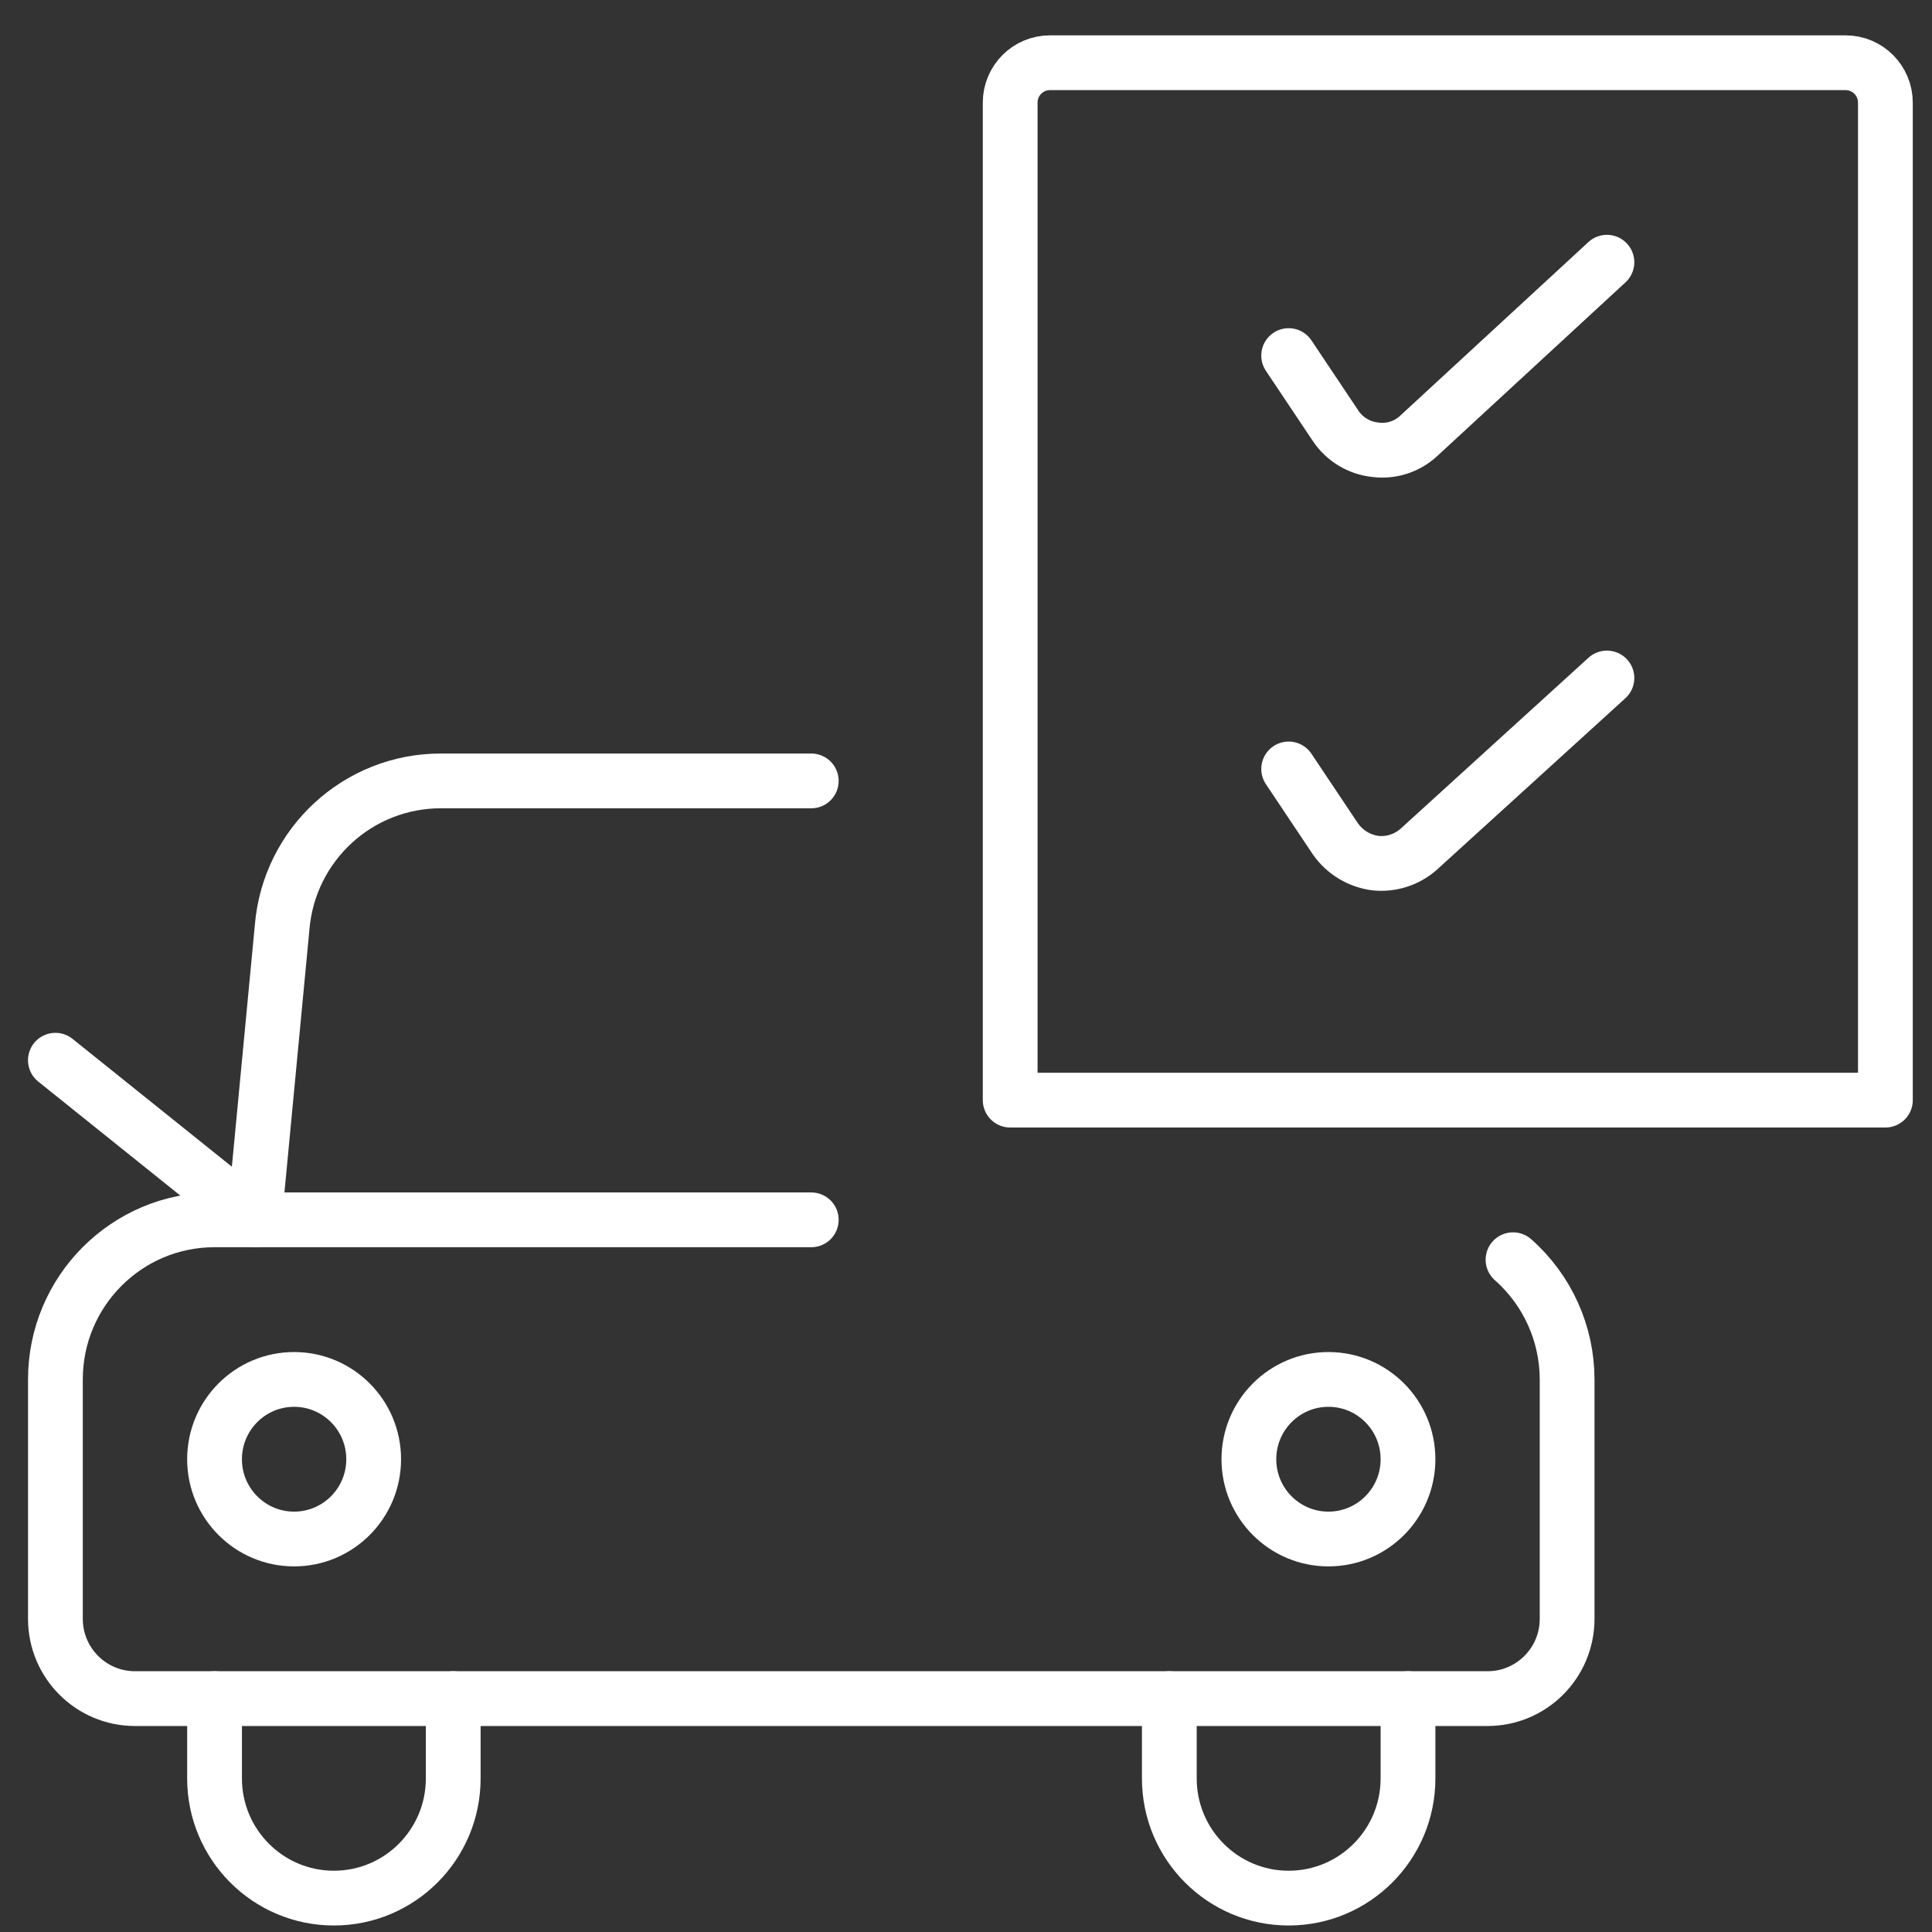 <?xml version="1.0" encoding="UTF-8"?>
<svg id="Layer_1" data-name="Layer 1" xmlns="http://www.w3.org/2000/svg" viewBox="0 0 100 100">
  <rect x="0" y="0" width="100" height="100" fill="#333333" stroke="none"/>
  <defs>
    <style>
      .cls-1 {
        fill: none;
        stroke: #fff;
        stroke-linecap: round;
        stroke-linejoin: round;
        stroke-width: 2.835px;
      }
    </style>
  </defs>
  <path class="cls-1" d="M78.314,65.203c1.777,1.566,2.797,3.823,2.8,6.196v12.391c0,2.281-1.844,4.13-4.118,4.13H6.986c-2.274,0-4.118-1.849-4.118-4.13v-12.391c0-4.562,3.688-8.261,8.236-8.261h2.059l-10.296-8.261"/>
  <path class="cls-1" d="M41.991,63.138H13.164l1.441-15.159c.365-4.286,3.948-7.574,8.236-7.559h19.15"/>
  <path class="cls-1" d="M19.341,75.529c0,2.281-1.844,4.13-4.118,4.13s-4.118-1.849-4.118-4.13c0-2.281,1.844-4.13,4.118-4.13,2.274-0,4.118,1.849,4.118,4.13h0Z"/>
  <path class="cls-1" d="M72.878,75.529c0,2.281-1.844,4.13-4.118,4.13s-4.118-1.849-4.118-4.13,1.844-4.13,4.118-4.13c2.274-0,4.118,1.849,4.118,4.13h0Z"/>
  <path class="cls-1" d="M23.459,87.92v4.13c0,3.422-2.766,6.196-6.177,6.196s-6.177-2.774-6.177-6.196v-4.13"/>
  <path class="cls-1" d="M72.878,87.92v4.13c0,3.422-2.766,6.196-6.177,6.196s-6.177-2.774-6.177-6.196v-4.13"/>
  <path class="cls-1" d="M97.588,56.942h-45.301V5.312c0-1.141.922-2.065,2.059-2.065h41.182c1.137,0,2.059.925,2.059,2.065v51.63Z"/>
  <path class="cls-1" d="M66.701,18.405l2.43,3.635c.468.7,1.223,1.154,2.059,1.239.808.107,1.622-.15,2.224-.702l9.76-9.004"/>
  <path class="cls-1" d="M66.701,39.801l2.43,3.635c.485.682,1.231,1.131,2.059,1.239.806.085,1.612-.169,2.224-.702l9.76-8.88"/>
</svg>